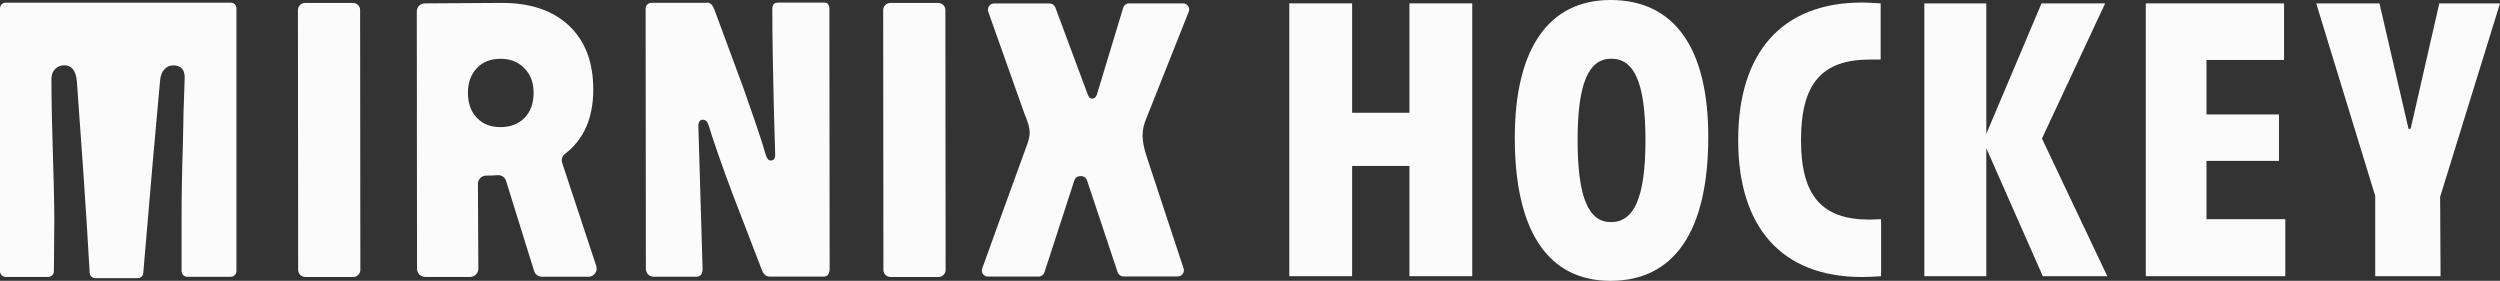 <svg xmlns="http://www.w3.org/2000/svg" fill="none" viewBox="0 0 365 41" height="41" width="365">
<rect x="0" y="0" width="365" height="41" fill="#333333" stroke="none"/>
<path fill="#FBFBFB" d="M34.519 1.225V39.585C34.519 40.042 34.15 40.412 33.686 40.412H27.346C26.89 40.412 26.512 40.042 26.512 39.585V31.994C26.512 28.56 26.572 24.98 26.701 21.253C26.736 18.327 26.839 14.299 26.959 11.51C27.019 10.211 26.486 9.548 25.275 9.548C24.468 9.548 23.514 10.15 23.377 11.7C22.741 18.611 21.976 27.218 20.911 39.921C20.877 40.326 20.498 40.61 20.095 40.61H13.918C13.488 40.601 13.119 40.274 13.093 39.844C12.552 30.109 11.839 20.401 11.229 11.958C11.1 10.185 10.378 9.531 9.356 9.531C8.479 9.531 7.509 10.159 7.509 11.553C7.509 18.645 7.93 26.555 7.93 32.003L7.87 39.603C7.87 40.059 7.5 40.429 7.045 40.429H0.833C0.378 40.429 0 40.059 0 39.594V1.225C0 0.769 0.369 0.39 0.833 0.39H33.694C34.15 0.39 34.528 0.76 34.528 1.225"></path>
<path fill="#FBFBFB" d="M69.623 17.208C68.755 16.278 68.326 15.099 68.317 13.55C68.317 12.061 68.746 10.882 69.614 9.952C70.482 9.023 71.659 8.584 73.076 8.584C74.502 8.584 75.611 9.014 76.539 9.944C77.466 10.873 77.905 12.052 77.905 13.533C77.905 15.082 77.475 16.261 76.607 17.191C75.68 18.12 74.502 18.559 73.085 18.559C71.659 18.559 70.49 18.129 69.623 17.199M73.265 0.425L62.028 0.494C61.375 0.494 60.843 1.027 60.851 1.681L60.886 39.241C60.886 39.895 61.418 40.429 62.071 40.429H68.652C69.305 40.429 69.846 39.887 69.838 39.224L69.777 26.839C69.777 26.185 70.301 25.642 70.963 25.642C71.564 25.642 72.14 25.617 72.673 25.574C73.222 25.531 73.721 25.884 73.884 26.409L77.982 39.568C78.137 40.067 78.592 40.403 79.116 40.403H85.929C86.736 40.403 87.312 39.603 87.054 38.837L82.08 23.783C81.917 23.302 82.088 22.768 82.501 22.458C85.25 20.341 86.625 17.225 86.616 13.042C86.616 9.083 85.439 5.985 83.085 3.756C80.74 1.535 77.466 0.425 73.265 0.425Z"></path>
<path fill="#FBFBFB" d="M103.206 0.408H95.207C94.563 0.408 94.262 0.803 94.262 1.285L94.297 39.241C94.297 39.852 94.76 40.42 95.482 40.403H101.642C102.381 40.403 102.578 39.87 102.578 39.241C102.578 39.241 101.994 19.859 101.96 18.37C101.951 17.81 102.235 17.475 102.57 17.475C103.077 17.475 103.326 17.776 103.523 18.482C103.91 19.876 105.534 24.541 106.96 28.319L111.256 39.474C111.427 39.827 111.676 40.386 112.415 40.386H120.225C120.886 40.386 121.127 39.895 121.127 39.258L121.092 1.277C121.092 0.803 120.869 0.382 120.431 0.382H113.567C112.974 0.382 112.759 0.769 112.759 1.277C112.759 9.858 113.18 22.579 113.18 22.579C113.18 23.121 112.965 23.439 112.51 23.439C112.08 23.439 111.857 22.837 111.728 22.389C111.204 20.41 109.348 15.159 108.506 12.767L104.297 1.389C104.09 0.872 103.816 0.382 103.231 0.382"></path>
<path fill="#FBFBFB" d="M44.562 40.438H51.581C52.148 40.438 52.612 39.964 52.612 39.396L52.578 1.466C52.578 0.898 52.114 0.433 51.547 0.433H44.528C43.961 0.433 43.497 0.907 43.497 1.475L43.531 39.405C43.531 39.973 43.995 40.438 44.562 40.438Z"></path>
<path fill="#FBFBFB" d="M130.01 40.438H137.029C137.596 40.438 138.06 39.964 138.06 39.396L138.026 1.466C138.026 0.898 137.562 0.433 136.995 0.433H129.976C129.409 0.433 128.945 0.907 128.945 1.475L128.979 39.405C128.979 39.973 129.443 40.438 130.01 40.438Z"></path>
<path fill="#FBFBFB" d="M144.263 1.655L149.581 16.631C150.586 19.007 150.491 19.695 149.847 21.408C149.203 23.121 143.369 39.284 143.369 39.284C143.24 39.844 143.67 40.386 144.245 40.377H151.642C152.02 40.377 152.356 40.136 152.484 39.783L156.866 26.297C156.995 25.944 157.33 25.711 157.708 25.711H157.854C158.232 25.711 158.567 25.952 158.696 26.305L163.18 39.766C163.309 40.119 163.644 40.36 164.022 40.36H171.952C172.536 40.36 172.957 39.809 172.82 39.241L167.519 23.181C166.591 20.453 166.625 19.024 167.39 17.225L173.601 1.595C173.73 1.036 173.309 0.494 172.725 0.494H164.838C164.469 0.494 164.134 0.726 164.005 1.07L160.139 13.834C160.002 14.178 159.795 14.402 159.443 14.402C159.168 14.402 158.962 14.17 158.825 13.834L154.074 1.07C153.936 0.726 153.61 0.502 153.24 0.502H145.139C144.555 0.502 144.125 1.07 144.271 1.638"></path>
<path fill="#FBFBFB" d="M346.783 40.322V28.608L338.167 0.493H347.399L351.645 18.805H351.953L356.138 0.493H365L356.261 28.731L356.322 40.322H346.783Z"></path>
<path fill="#FBFBFB" d="M313.285 40.322V0.493H333.471V8.755H322.147V16.708H332.732V23.49H322.147V31.999H333.655V40.322H313.285Z"></path>
<path fill="#FBFBFB" d="M298.247 40.322L290 21.641V40.322H280.954V0.493H290V19.544L298.062 0.493H307.355L298.124 20.223L307.663 40.322H298.247Z"></path>
<path fill="#FBFBFB" d="M271.868 40.445C260.052 40.445 253.775 33.108 253.775 20.469C253.775 7.707 260.114 0.37 271.868 0.37C272.545 0.37 273.653 0.432 274.576 0.493V8.693H273.038C266.022 8.693 262.945 12.146 262.945 20.469C262.945 28.608 266.022 32.06 272.915 32.06C273.53 32.06 274.207 31.998 274.638 31.998V40.322C273.961 40.383 272.668 40.445 271.868 40.445Z"></path>
<path fill="#FBFBFB" d="M235.13 41C226.083 41 221.16 33.848 221.16 20.099C221.16 7.152 226.083 0 235.13 0C244.423 0 249.408 6.967 249.408 19.976C249.408 33.786 244.423 41 235.13 41ZM230.329 20.469C230.329 28.977 231.991 32.43 235.191 32.43C238.515 32.43 240.238 28.977 240.238 20.469C240.238 12.023 238.576 8.57 235.253 8.57C231.991 8.57 230.329 12.023 230.329 20.469Z"></path>
<path fill="#FBFBFB" d="M205.778 40.322V24.23H197.409V40.322H188.239V0.493H197.409V16.462H205.778V0.493H214.948V40.322H205.778Z"></path>
</svg>

